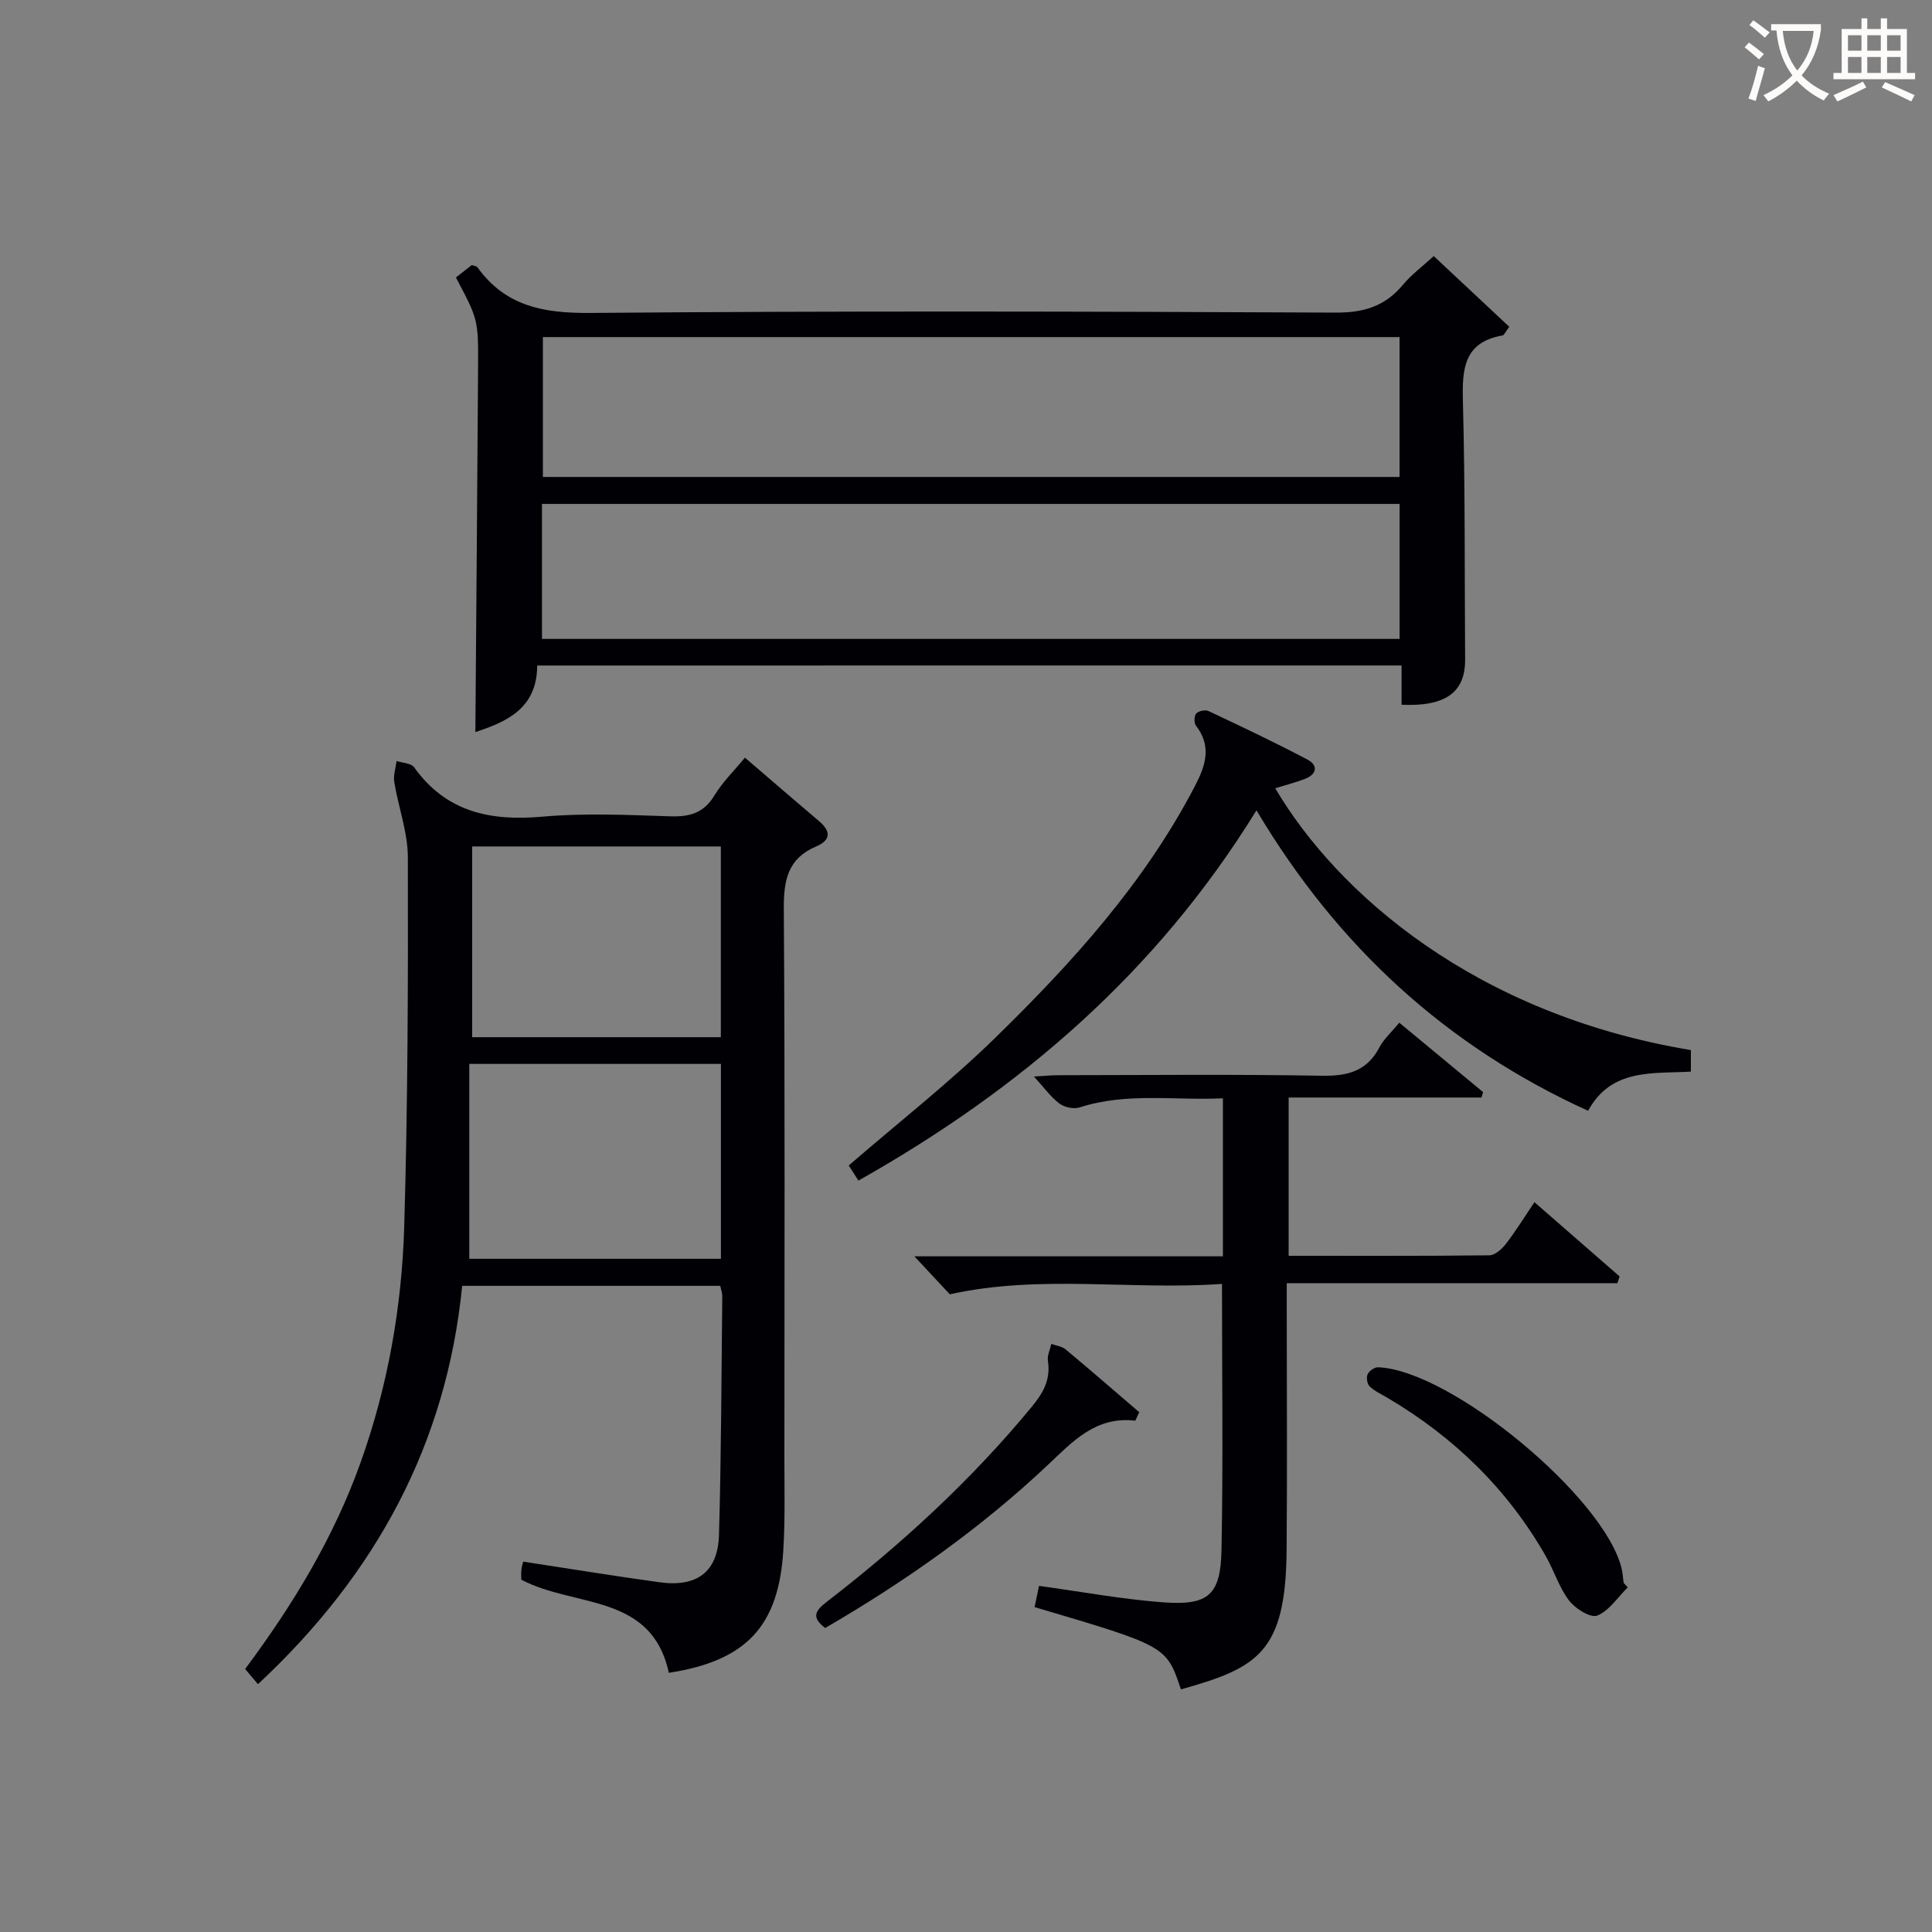 <svg enable-background="new 0 0 400 400" viewBox="0 0 400 400" xmlns="http://www.w3.org/2000/svg"><rect x="0" y="0" width="400" height="400" fill="#808080" stroke="none"/><g fill="#010105"><path d="m154.23 156.86c5.28 4.53 10.3 8.88 15.37 13.17 2.5 2.12 2.38 3.95-.63 5.22-5.82 2.47-6.73 6.93-6.69 12.81.25 37.99.13 75.97.12 113.96 0 6.29.16 12.6-.22 18.88-.94 15.8-7.66 22.96-23.71 25.44-3.57-16.59-19.59-13.45-30.54-19.29 0-.44-.06-1.25.02-2.05.06-.64.28-1.26.38-1.68 9.52 1.45 18.85 2.98 28.21 4.27 7.79 1.07 12.1-2.15 12.32-9.84.47-16.47.5-32.95.68-49.43.01-.63-.25-1.27-.42-2.1-17.73 0-35.34 0-53.43 0-3.24 32.66-17.78 59.64-42.28 82.47-.95-1.12-1.75-2.07-2.66-3.14 10-13.42 18.41-27.33 23.93-42.82 5.63-15.78 8.52-32.18 9.01-48.82.75-25.46.81-50.94.75-76.41-.01-5.2-1.96-10.37-2.81-15.59-.23-1.39.3-2.89.48-4.35 1.24.41 3.01.44 3.62 1.29 6.67 9.31 15.8 11.19 26.6 10.23 8.76-.78 17.65-.35 26.47-.07 4.02.13 6.94-.69 9.14-4.36 1.7-2.79 4.13-5.15 6.29-7.79zm-57.07 63.41v40.35h52.1c0-13.63 0-26.89 0-40.35-17.28 0-34.22 0-52.1 0zm.6-5.53h51.48c0-13.23 0-26.27 0-39.49-17.28 0-34.21 0-51.48 0z"/><path d="m111.22 137.79c-.02 9.12-6.68 11.72-12.8 13.79.19-25.05.4-50.26.56-75.47.06-9.97.01-9.97-4.59-18.66 1.11-.87 2.25-1.76 3.29-2.57.56.2.99.21 1.14.42 5.81 8.12 13.74 9.57 23.39 9.49 51.46-.44 102.92-.31 154.39-.07 5.84.03 10.22-1.36 13.9-5.8 1.68-2.03 3.87-3.63 6.34-5.9 5.23 4.89 10.44 9.77 15.64 14.64-.81 1.06-1.05 1.73-1.4 1.79-8 1.4-8.38 6.91-8.2 13.61.47 17.81.34 35.63.46 53.45.04 6.81-4 9.81-13.16 9.4 0-2.56 0-5.16 0-8.13-59.82.01-119.17.01-178.96.01zm178.54-68c-59.43 0-118.45 0-177.36 0v28.96h177.36c0-9.69 0-19.12 0-28.96zm.01 34.54c-59.41 0-118.43 0-177.56 0v27.95h177.56c0-9.36 0-18.47 0-27.95z"/><path d="m244.5 349.77c-3.01-8.98-3.01-8.98-30.3-17.03.3-1.45.62-2.96.92-4.4 8.76 1.2 17.23 2.78 25.77 3.41 9.31.68 11.83-1.52 12.01-10.88.35-18.1.1-36.21.1-55.05-18.71 1.34-37.63-2-56.35 2.15-2.19-2.34-4.74-5.07-7.34-7.86h63.88c0-10.92 0-21.45 0-32.72-10.01.49-19.91-1.27-29.67 1.89-1.21.39-3.14-.02-4.18-.8-1.82-1.38-3.21-3.34-5.28-5.6 1.81-.1 3.48-.27 5.14-.27 18.16-.02 36.33-.21 54.48.11 5.34.09 9.31-.93 11.91-5.87.91-1.73 2.47-3.11 4.12-5.11 5.81 4.81 11.58 9.59 17.35 14.37-.11.37-.23.75-.34 1.12-13.18 0-26.36 0-39.92 0v32.77c13.97 0 27.76.06 41.55-.1 1.16-.01 2.58-1.28 3.4-2.33 2.03-2.62 3.77-5.46 5.94-8.67 6.01 5.25 11.82 10.31 17.63 15.37-.15.47-.31.94-.46 1.4-22.63 0-45.27 0-68.45 0v6.22c0 16.33.11 32.66-.03 48.99-.17 21.28-5.97 24.42-21.88 28.89z"/><path d="m260.14 167.77c-20.69 33.59-48.91 57.77-82.41 76.66-.86-1.34-1.55-2.41-2.01-3.13 10.29-8.9 20.78-17.11 30.26-26.36 15.97-15.59 30.95-32.1 41.4-52.16 2.21-4.24 3.56-8.24.23-12.54-.42-.55-.39-2.03.05-2.51.48-.53 1.88-.83 2.54-.52 6.9 3.25 13.79 6.51 20.53 10.07 2.21 1.17 1.91 3.03-.53 3.97-2 .77-4.09 1.3-6.18 1.95 12.82 21.71 41.32 46.78 86.06 54.21v4.46c-7.97.44-16.5-.7-21.28 8.11-29.32-13.34-51.86-33.97-68.66-62.21z"/><path d="m235.05 294.14c-8.16-.97-12.93 4.28-18.03 9.09-13.98 13.19-29.58 24.18-46.17 33.83-2.78-2.1-2.22-3.47.23-5.35 15.6-12.03 30.05-25.28 42.61-40.54 2.38-2.89 3.85-5.63 3.27-9.42-.17-1.11.45-2.34.71-3.51 1 .37 2.2.5 2.97 1.15 5.13 4.27 10.16 8.65 15.23 12.99-.28.59-.55 1.17-.82 1.76z"/><path d="m337 328.66c-2.07 2.04-3.83 4.82-6.31 5.83-1.36.55-4.55-1.43-5.82-3.1-2.07-2.71-3.11-6.18-4.82-9.19-7.92-13.88-19-24.64-32.71-32.75-1.28-.76-2.69-1.4-3.76-2.4-.52-.49-.74-1.85-.43-2.52.31-.69 1.43-1.48 2.17-1.45 15.08.58 46.93 26.97 50.42 41.68.23.96.28 1.96.41 2.94.28.32.57.64.85.96z"/></g><path d="m362.1 8.8c1.1.8 2.1 1.6 3.1 2.4l-1 1.1c-1.3-1.1-2.3-2-3-2.5zm1.9 4.8c.5.2.9.4 1.4.5-.6 2.3-1.3 4.5-1.9 6.8l-1.5-.5c.8-2.1 1.4-4.3 2-6.8zm-1-9.4c1.3.9 2.4 1.8 3.4 2.5l-1 1.1c-1.4-1.2-2.4-2.1-3.2-2.6zm3.7 2.2v-1.4h10.3v1.2c-.5 3.6-1.8 6.8-4 9.4 1.5 1.6 3.4 2.8 5.7 3.8-.3.4-.7.8-1.1 1.4-2.3-1.1-4.1-2.5-5.6-4.1-1.6 1.6-3.6 3.1-5.9 4.3-.3-.5-.7-.9-1-1.3 2.4-1.1 4.4-2.5 6-4.1-1.9-2.5-3-5.6-3.3-9.3h-1.1zm8.8 0h-6.4c.3 3.3 1.3 6 3 8.2 2-2.3 3.1-5.1 3.4-8.2z" fill="#fcfbfa"/><path d="m385.3 3.8h1.3v2.2h2.8v-2.2h1.3v2.2h4.1v9.1h1.7v1.3h-16.9v-1.3h1.7v-9.1h4.1v-2.2zm.4 13.1.7 1.2c-1.8.9-3.8 1.9-6 2.9-.2-.4-.5-.8-.8-1.3 2.3-1 4.3-1.9 6.1-2.8zm-3.1-6.4h2.8v-3.2h-2.8zm0 4.6h2.8v-3.3h-2.8zm4-4.6h2.8v-3.2h-2.8zm0 4.6h2.8v-3.3h-2.8zm3.7 1.9c2.1.9 4.1 1.8 6.1 2.7l-.7 1.3c-2.2-1.1-4.2-2-6.1-2.9zm3.2-9.7h-2.8v3.2h2.8zm-2.8 7.8h2.8v-3.3h-2.8z" fill="#fcfbfa"/></svg>